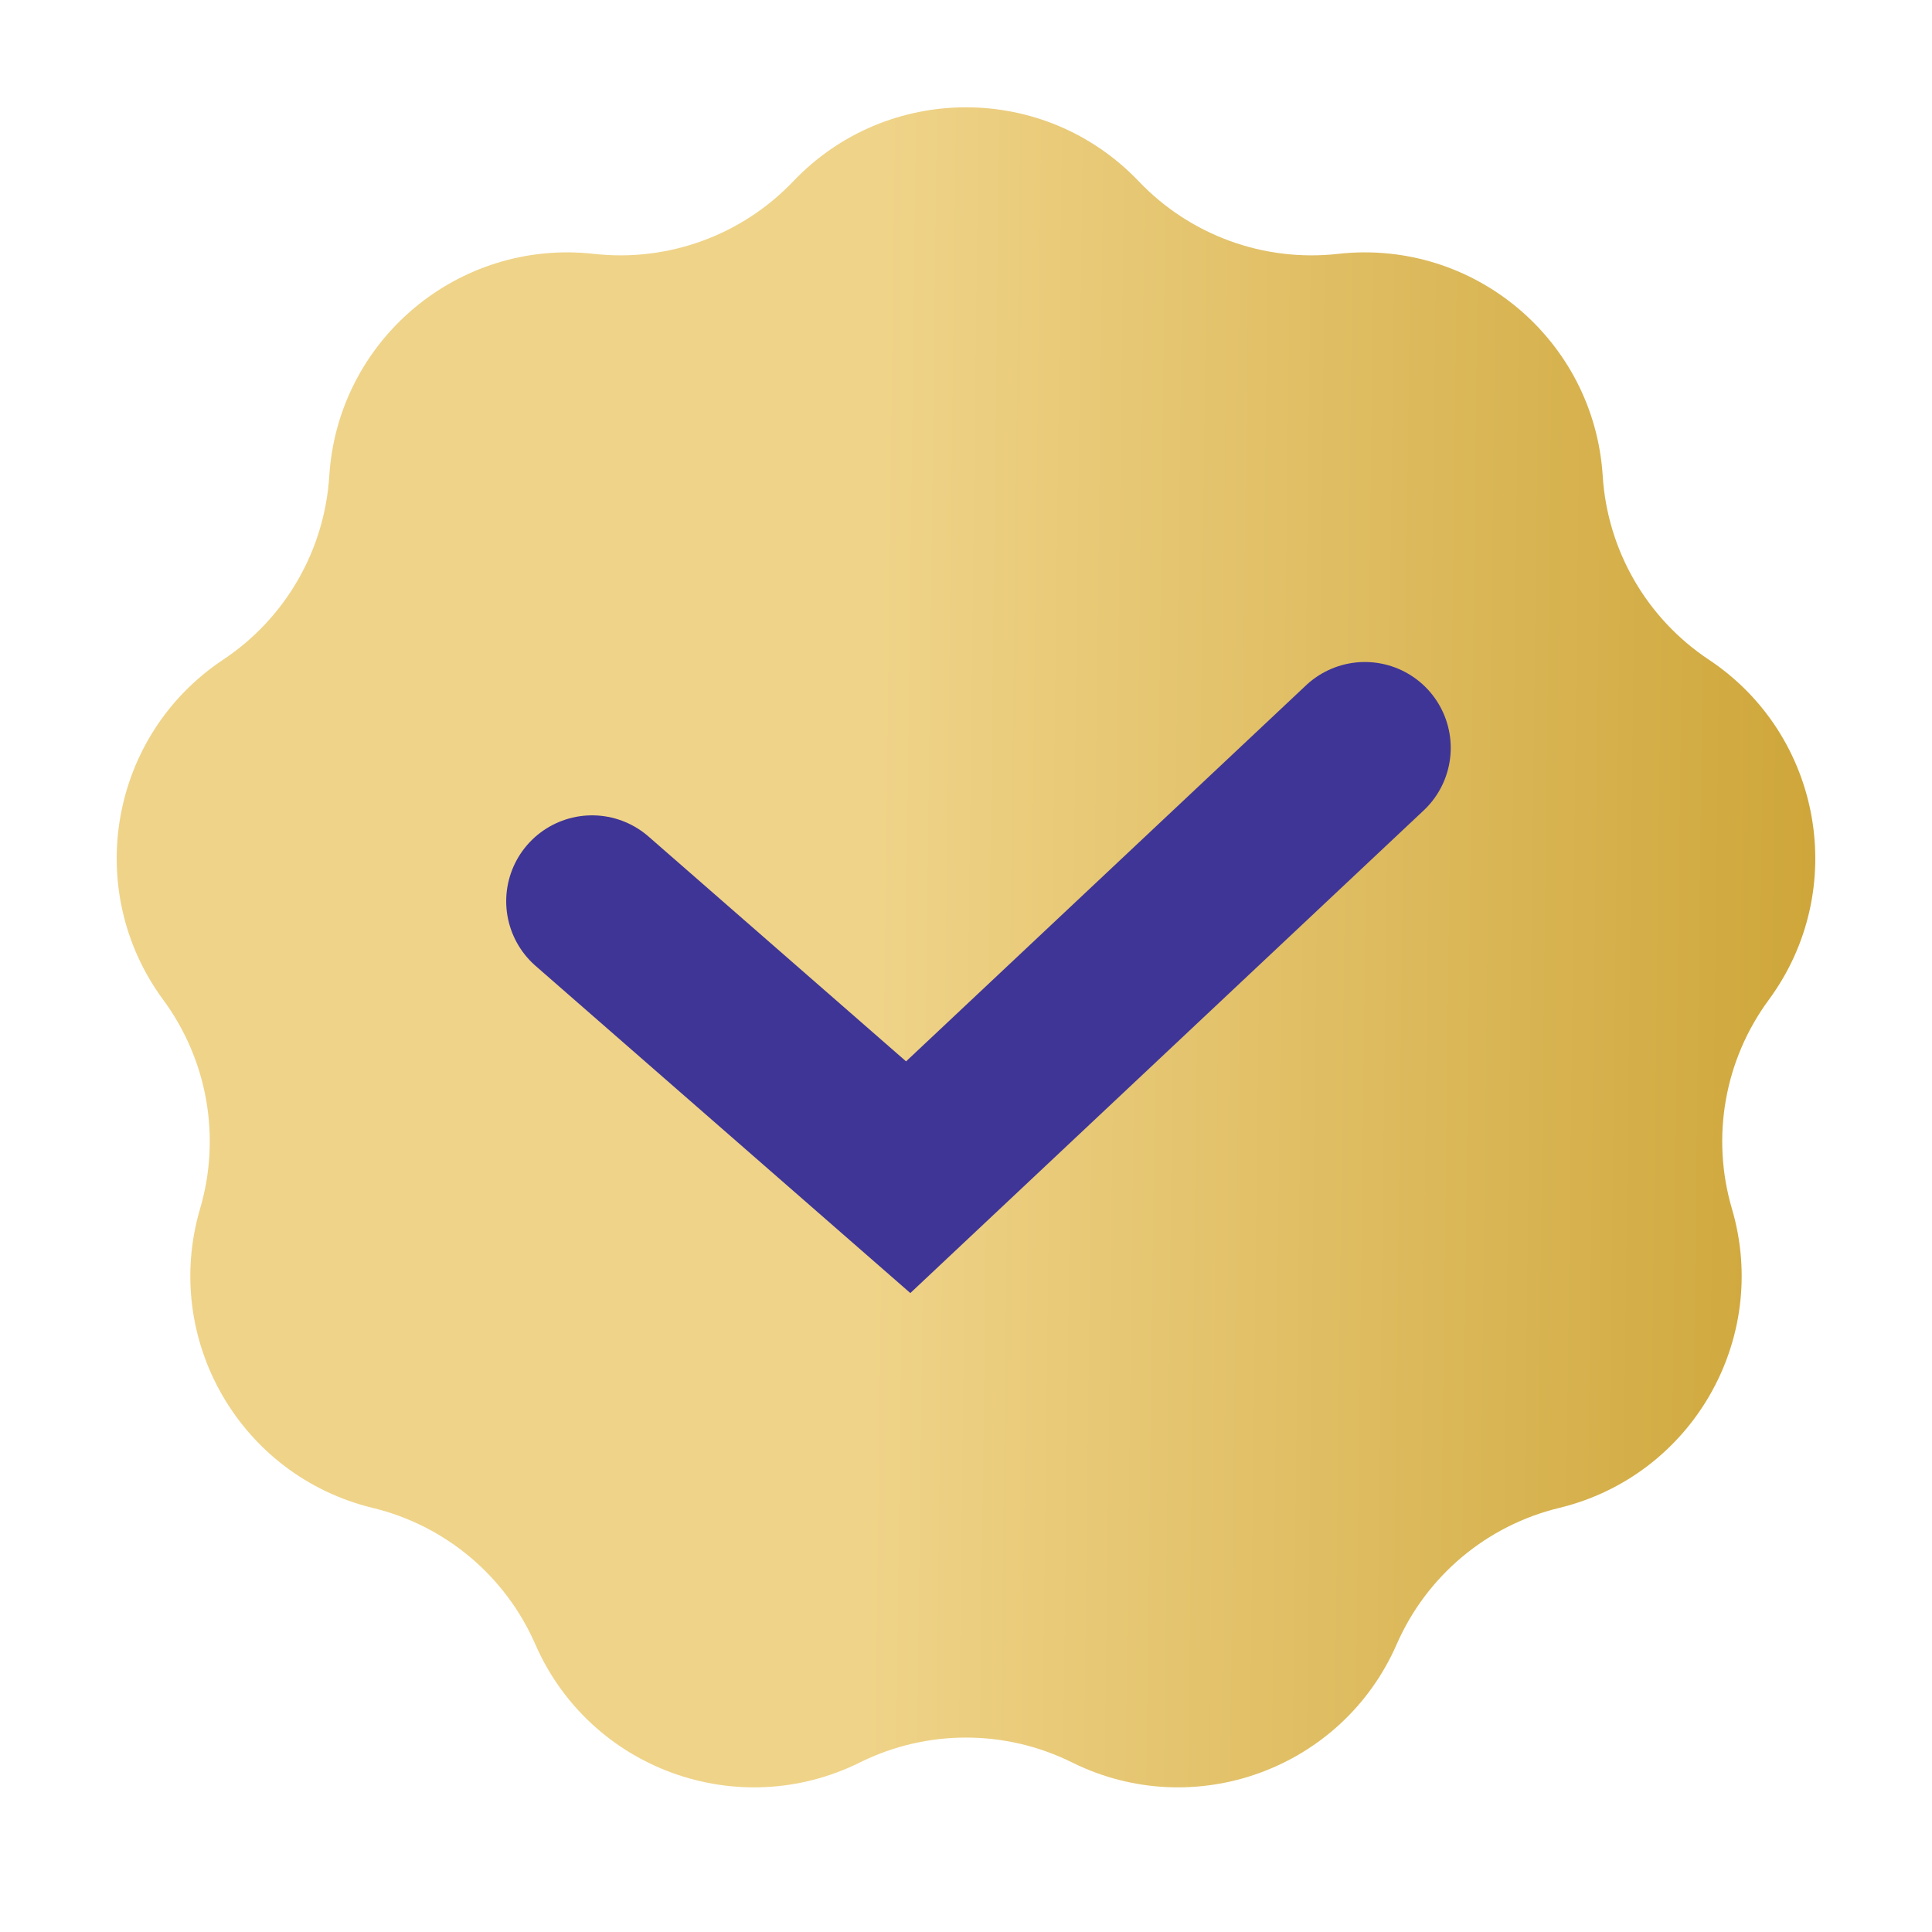<?xml version="1.0" encoding="UTF-8"?> <svg xmlns="http://www.w3.org/2000/svg" width="62" height="62" viewBox="0 0 62 62" fill="none"><path d="M25.456 5.819C28.474 2.652 33.526 2.652 36.544 5.819C38.195 7.552 40.561 8.413 42.939 8.147C47.286 7.66 51.157 10.908 51.433 15.274C51.584 17.662 52.843 19.843 54.836 21.168C58.479 23.589 59.356 28.565 56.761 32.087C55.341 34.014 54.904 36.493 55.579 38.789C56.813 42.986 54.287 47.362 50.035 48.391C47.709 48.955 45.78 50.573 44.822 52.766C43.07 56.774 38.322 58.503 34.403 56.558C32.259 55.495 29.741 55.495 27.597 56.558C23.678 58.503 18.93 56.774 17.178 52.766C16.22 50.573 14.291 48.955 11.964 48.391C7.713 47.362 5.187 42.986 6.421 38.789C7.096 36.493 6.659 34.014 5.239 32.087C2.644 28.565 3.521 23.589 7.164 21.168C9.157 19.843 10.416 17.662 10.567 15.274C10.843 10.908 14.714 7.66 19.061 8.147C21.439 8.413 23.805 7.552 25.456 5.819Z" fill="url(#paint0_linear_139_490)"></path><path d="M19 28.921L29.145 37.778L43.8 24" stroke="#3F3597" stroke-width="5.511" stroke-linecap="round"></path><defs><linearGradient id="paint0_linear_139_490" x1="-1.47208e-09" y1="31" x2="65.549" y2="31.792" gradientUnits="userSpaceOnUse"><stop offset="0.428" stop-color="#EFD388"></stop><stop offset="1" stop-color="#C69B27"></stop></linearGradient></defs></svg> 